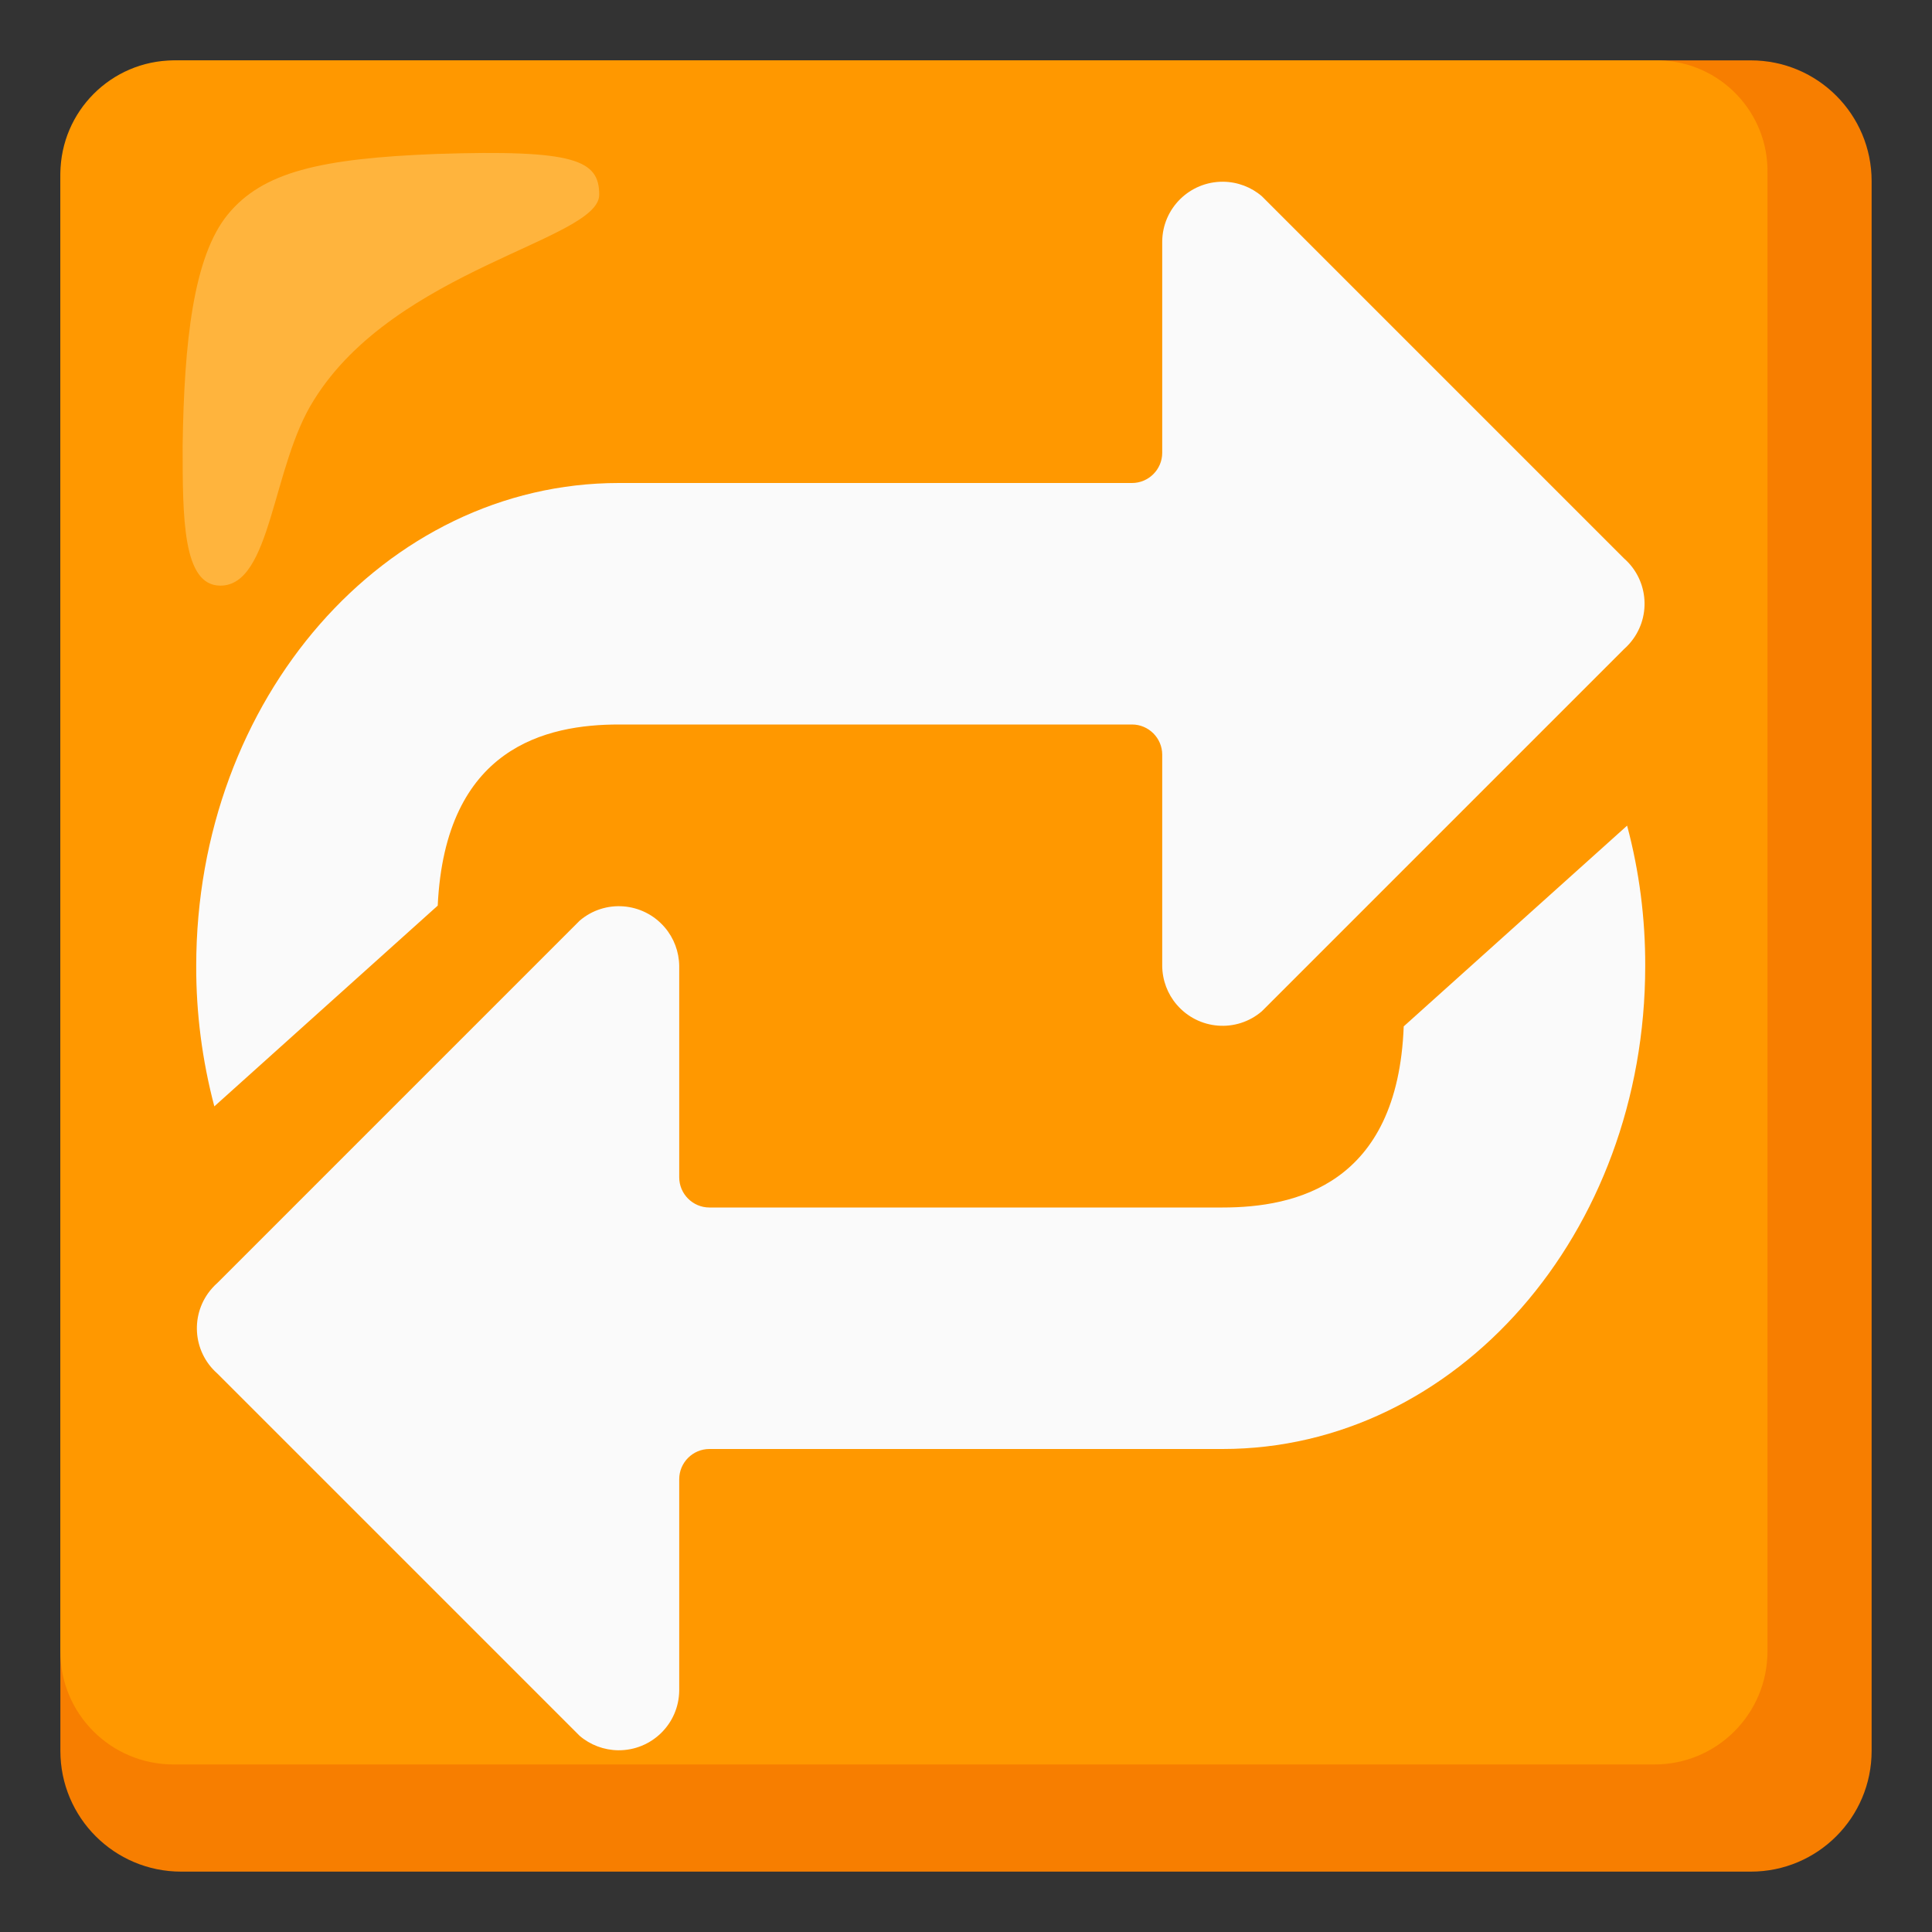 <svg width="128" height="128" style="enable-background:new 0 0 128 128;" xmlns="http://www.w3.org/2000/svg" xmlns:xlink="http://www.w3.org/1999/xlink"><rect width="100%" height="100%" fill="#333333" stroke="none"/><g><path d="M116,4H12c-4.42,0-8,3.58-8,8v104c0,4.42,3.58,8,8,8h104c4.42,0,8-3.58,8-8V12 C124,7.58,120.42,4,116,4z" style="fill:#F77E00;"/><path d="M109.7,4H11.5C7.37,4.03,4.03,7.37,4,11.5v97.9c-0.01,4.14,3.34,7.49,7.48,7.5c0.01,0,0.01,0,0.02,0 h98.1c4.14,0.01,7.49-3.34,7.5-7.48c0-0.01,0-0.01,0-0.02V11.5c0.09-4.05-3.13-7.41-7.18-7.5C109.85,4,109.77,4,109.7,4z" style="fill:#FF9800;"/><path d="M39.7,12.9c0-2.3-1.6-3-10.8-2.7c-7.7,0.3-11.5,1.2-13.8,4 s-2.9,8.5-3,15.3c0,4.8,0,9.3,2.5,9.3c3.4,0,3.4-7.9,6.2-12.3C26.2,17.8,39.7,15.9,39.7,12.9z" style="opacity:0.75;fill:#FFBD52;enable-background:new ;"/><path d="M83.6,67c-1.68,1.44-4.2,1.24-5.64-0.44C77.35,65.85,77.01,64.94,77,64V50c0-1.1-0.9-2-2-2H41 c-4.8,0-11.5,1.5-12,12L14.2,73.3l0,0c-0.8-3.03-1.21-6.16-1.2-9.3c0-17.7,12.5-32,28-32h34c1.1,0,2-0.9,2-2V16 c0.02-2.21,1.83-3.98,4.04-3.96c0.94,0.01,1.85,0.35,2.56,0.96l24,24c1.66,1.46,1.82,3.99,0.35,5.65 c-0.11,0.13-0.23,0.24-0.35,0.35L83.6,67z" style="fill:#FAFAFA;"/><path d="M38.4,61c1.68-1.44,4.2-1.24,5.64,0.44c0.61,0.71,0.95,1.62,0.96,2.56v14c0,1.1,0.9,2,2,2h34 c4.8,0,11.6-1.5,12-12l14.8-13.3l0,0c0.81,3.03,1.21,6.16,1.2,9.3c0,17.7-12.5,32-28,32H47c-1.1,0-2,0.9-2,2v14 c-0.02,2.21-1.83,3.98-4.04,3.96c-0.94-0.01-1.85-0.35-2.56-0.96l-24-24c-1.66-1.46-1.82-3.99-0.35-5.65 c0.11-0.13,0.23-0.24,0.35-0.35L38.4,61z" style="fill:#FAFAFA;"/></g></svg>